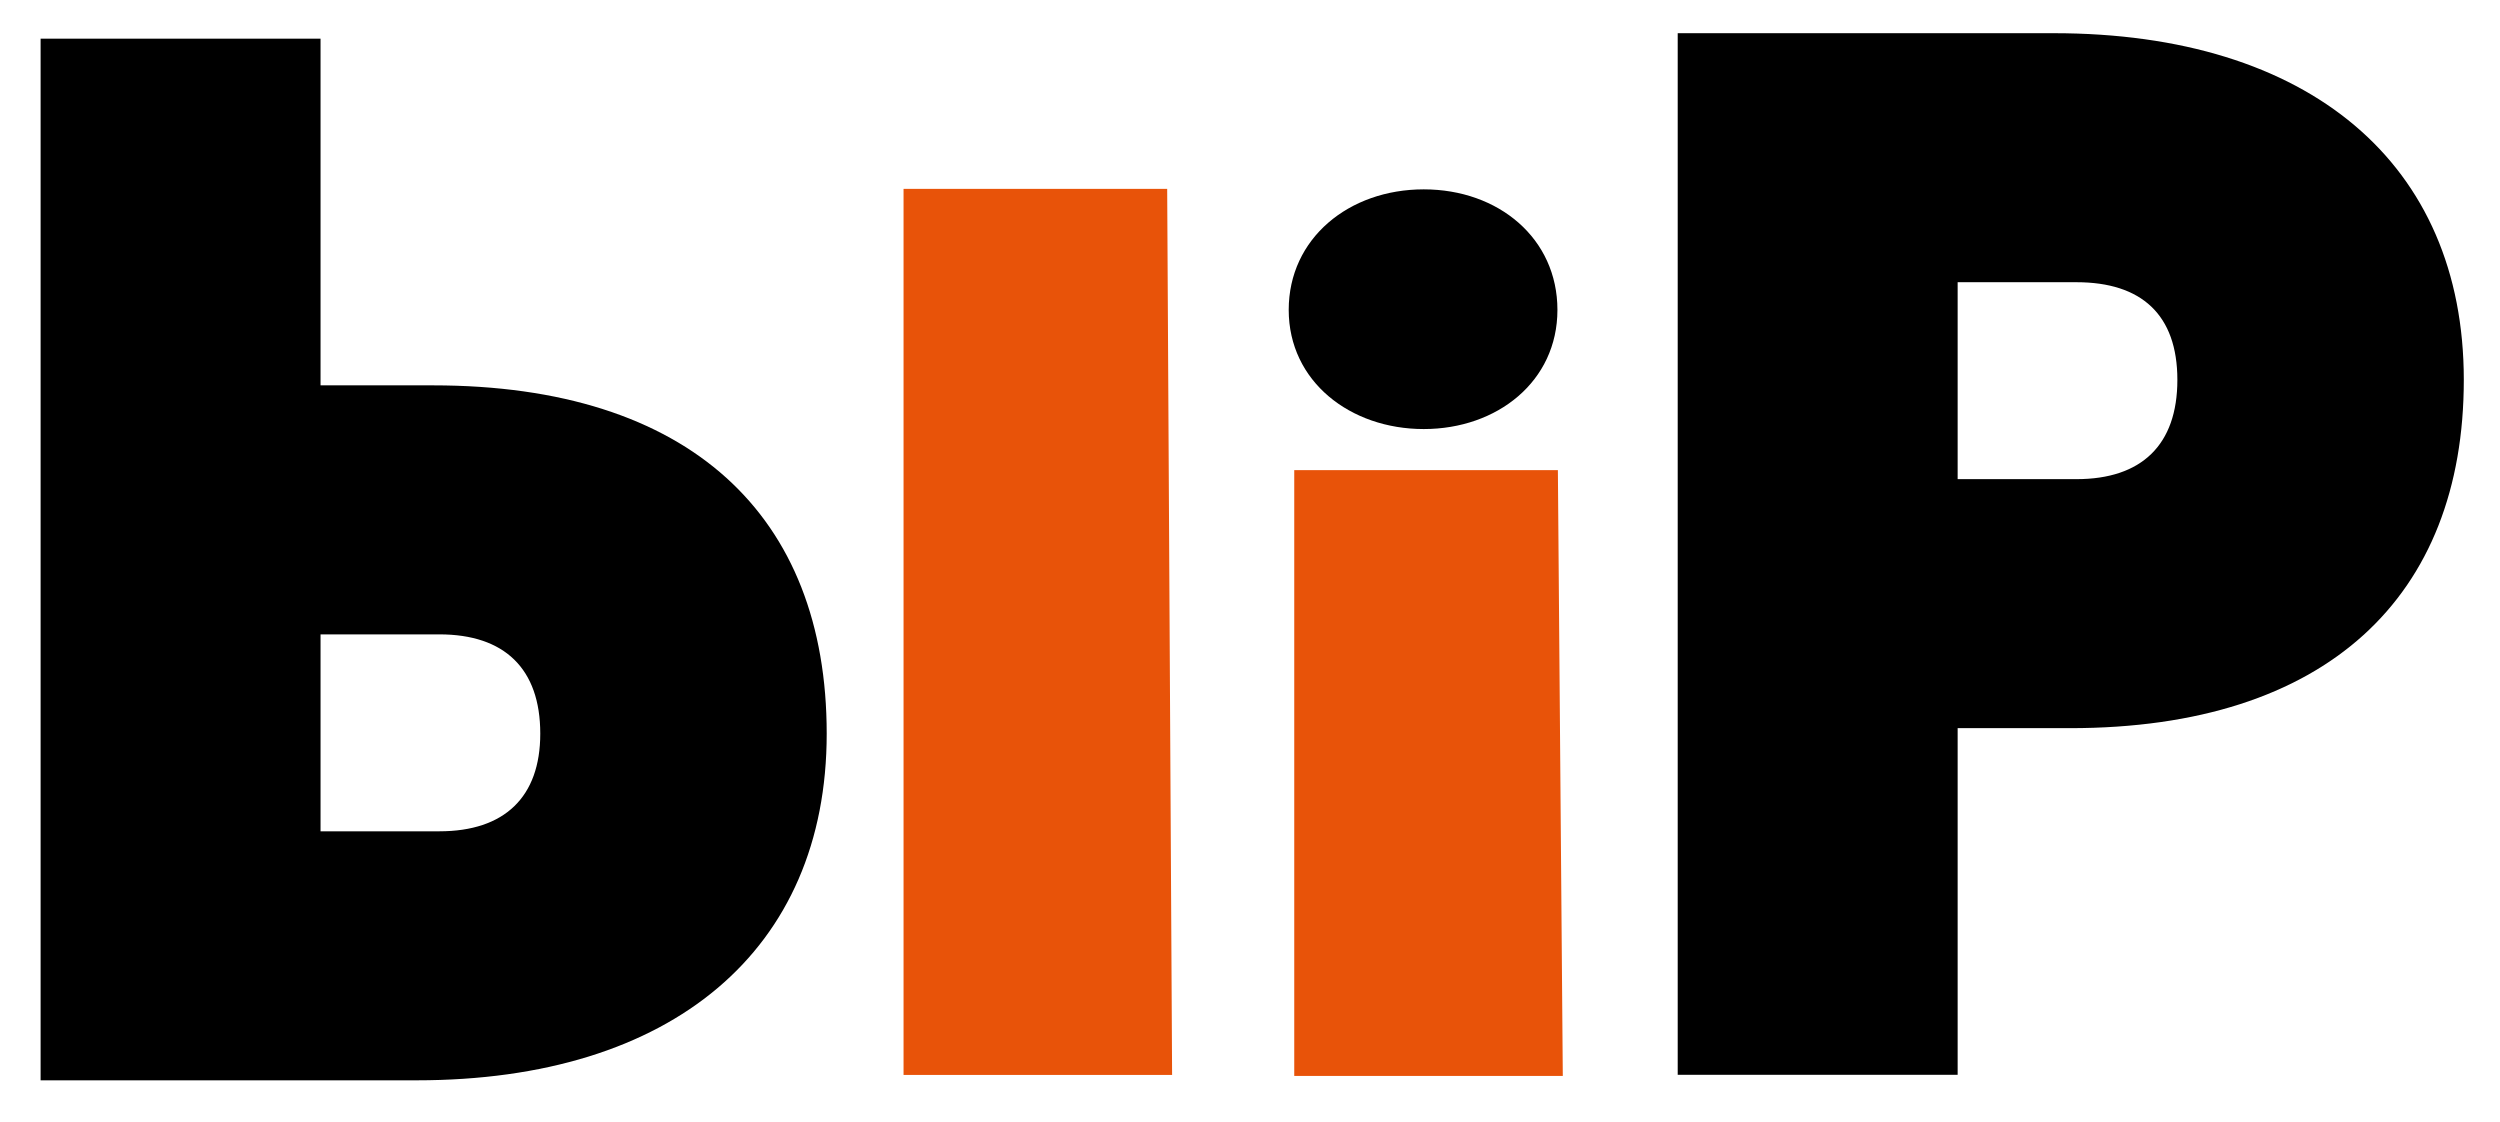 <?xml version="1.0" encoding="UTF-8"?>
<svg id="Layer_1" xmlns="http://www.w3.org/2000/svg" version="1.1" viewBox="0 0 1043 468">
  <!-- Generator: Adobe Illustrator 29.0.1, SVG Export Plug-In . SVG Version: 2.1.0 Build 192)  -->
  <defs>
    <style>
      .st0 {
        fill: #e85309;
      }
    </style>
  </defs>
  <path d="M863.58,303.79h-46.85v144.63h-116.79V13.85h156.85c106.6,0,171.11,54.32,171.11,144.63s-57.04,145.31-164.32,145.31ZM866.3,117.74h-49.57v82.16h49.57c27.16,0,42.1-14.26,42.1-41.42s-14.94-40.74-42.1-40.74Z"/>
  <path d="M344.9,306.08c0,90.31-64.5,144.63-171.11,144.63H16.94V16.14h116.79v144.63h46.85c107.28,0,164.32,54.32,164.32,145.31ZM225.4,306.08c0-27.16-14.94-41.42-42.1-41.42h-49.57v82.16h49.57c27.16,0,42.1-14.26,42.1-40.74Z"/>
  <path class="st0" d="M376.97,78.8h109.98l2.05,369.65h-112.04V78.8Z"/>
  <path class="st0" d="M539.97,196.14h109.98l2.05,252.73h-112.04v-252.73Z"/>
  <path d="M537.65,129.29c0-29.82,25.1-50.29,56.33-50.29s55.78,20.47,55.78,50.29-25.1,49.71-55.78,49.71-56.33-19.88-56.33-49.71Z"/>
</svg>